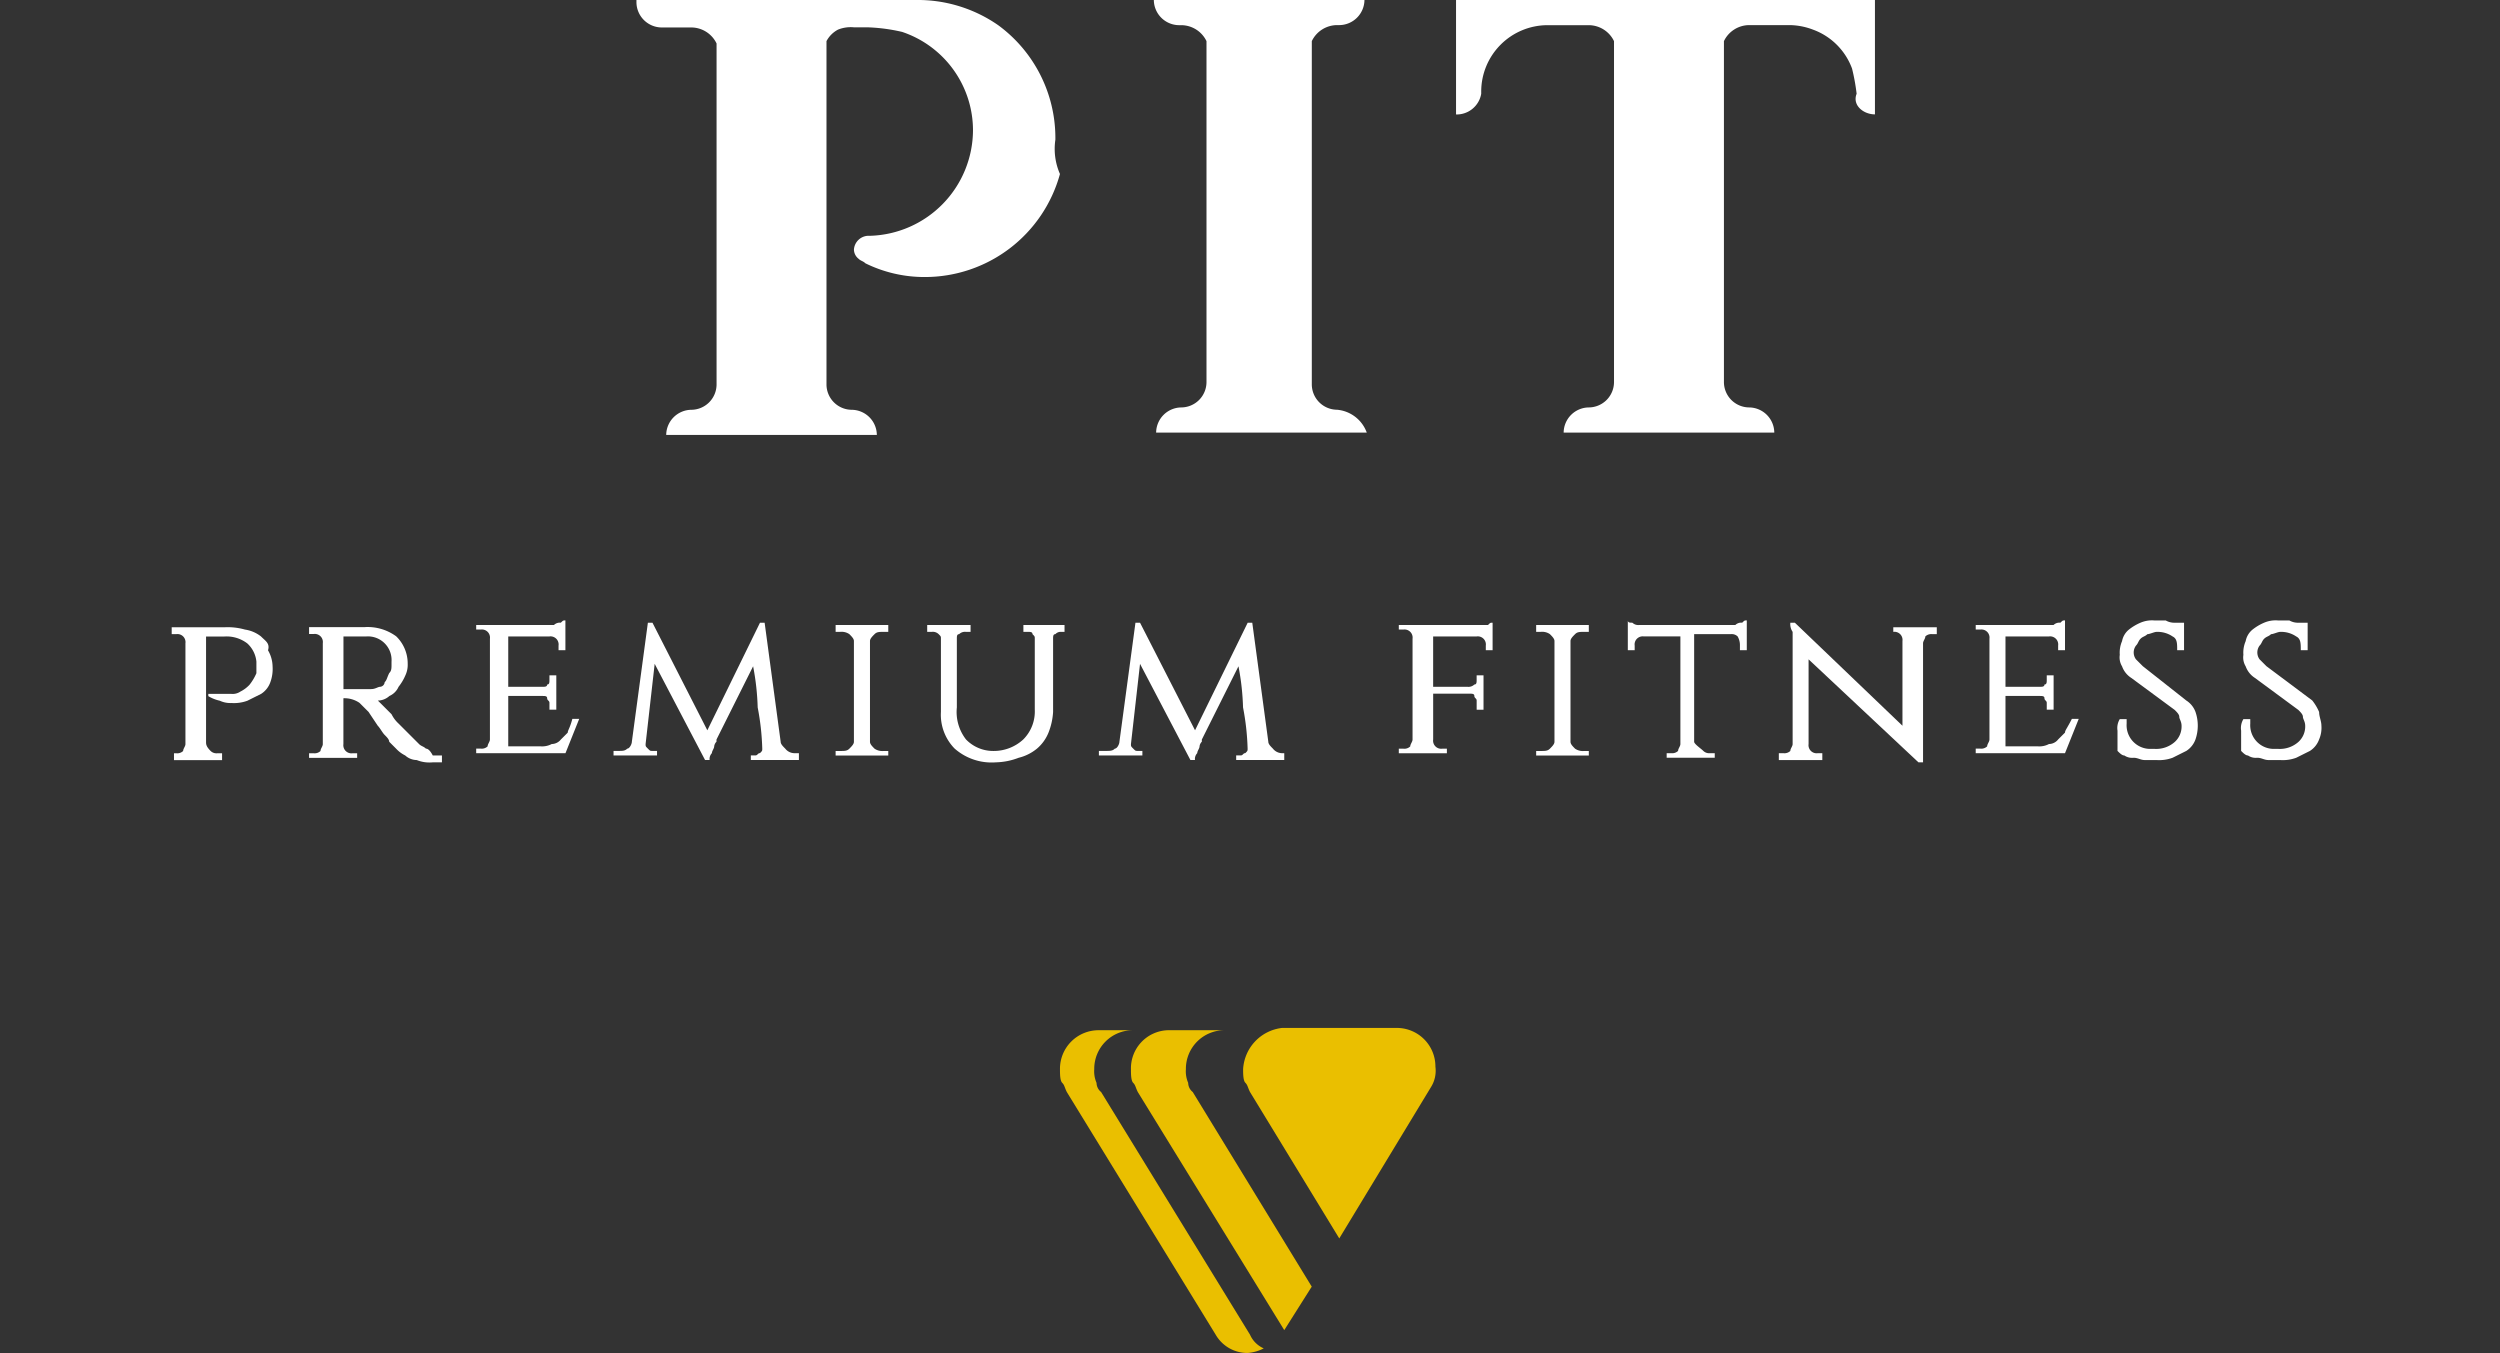 <svg xmlns="http://www.w3.org/2000/svg" viewBox="0 0 151.926 82.224">
  <rect x="0" y="0" width="151.926" height="82.224" fill="#333333" stroke="none"/>
  <defs>
    <style>
      .cls-1 {
        fill: none;
      }

      .cls-2 {
        fill: #fff;
      }

      .cls-3 {
        fill: #eabf00;
      }
    </style>
  </defs>
  <g id="Group_57" data-name="Group 57" transform="translate(-293.2 -46.578)">
    <g id="Group_16" data-name="Group 16" transform="translate(293.2 84.281)">
      <line id="Line_1" data-name="Line 1" class="cls-1" x2="6.122" transform="translate(145.804 4.313)"/>
      <line id="Line_2" data-name="Line 2" class="cls-1" x2="6.122" transform="translate(0 4.313)"/>
      <g id="Group_1" data-name="Group 1" transform="translate(10.434 0)">
        <path id="Path_1" data-name="Path 1" class="cls-2" d="M12.926,27.956a2.077,2.077,0,0,0-.974-.417A3.852,3.852,0,0,0,10.7,27.4H7.5v.417h.278a.492.492,0,0,1,.557.557V34.5c0,.139-.139.278-.139.417a.511.511,0,0,1-.417.139H7.639v.417h2.922v-.417h-.278a.511.511,0,0,1-.417-.139c-.278-.278-.278-.417-.278-.556v-6.4H10.7a2.077,2.077,0,0,1,1.391.417,1.717,1.717,0,0,1,.557,1.113v.7a3.041,3.041,0,0,1-.417.7,1.921,1.921,0,0,1-.557.417.836.836,0,0,1-.557.139H9.726v.139a2.351,2.351,0,0,0,.7.278,1.513,1.513,0,0,0,.7.139,2.368,2.368,0,0,0,.974-.139l.835-.417a1.389,1.389,0,0,0,.557-.7,2.368,2.368,0,0,0,.139-.974,2.011,2.011,0,0,0-.278-.974C13.482,28.374,13.2,28.235,12.926,27.956Z" transform="translate(-7.5 -26.983)"/>
        <path id="Path_2" data-name="Path 2" class="cls-2" d="M20.6,34.774c-.139-.139-.278-.139-.417-.278l-.417-.417-.417-.417-.417-.417a1.921,1.921,0,0,1-.417-.557h0l-.417-.417-.417-.417a1.063,1.063,0,0,0,.7-.278,1.086,1.086,0,0,0,.557-.557,3.041,3.041,0,0,0,.417-.7,1.513,1.513,0,0,0,.139-.7,2.3,2.3,0,0,0-.7-1.67,2.944,2.944,0,0,0-1.948-.557H13.5v.417h.278a.492.492,0,0,1,.557.557V34.5c0,.139-.139.278-.139.417a.511.511,0,0,1-.417.139H13.5v.278h2.922v-.278h-.278a.492.492,0,0,1-.557-.556V31.713a1.621,1.621,0,0,1,.974.278l.557.557.557.835c.139.139.278.417.417.557s.278.278.278.417l.417.417a1.92,1.92,0,0,0,.557.417,1.063,1.063,0,0,0,.7.278,2.063,2.063,0,0,0,.974.139h.557v-.417h-.557Q20.8,34.774,20.6,34.774Zm-2.783-3.756c-.139,0-.278.139-.557.139h-1.67v-3.2h1.391a1.436,1.436,0,0,1,1.53,1.53v.139c0,.278,0,.417-.139.557-.139.278-.139.417-.278.557A.3.3,0,0,1,17.813,31.017Z" transform="translate(-5.152 -26.983)"/>
        <path id="Path_3" data-name="Path 3" class="cls-2" d="M26.365,33.917l-.417.417a.723.723,0,0,1-.557.278,1.254,1.254,0,0,1-.7.139H22.748V31.691h2.087c.139,0,.278,0,.278.139s.139.139.139.278v.417h.417V30.439h-.417v.278c0,.139,0,.278-.139.278,0,.139-.139.139-.278.139H22.748V28.074h2.5a.492.492,0,0,1,.557.557v.278h.417V27.1c-.139,0-.139,0-.278.139a.511.511,0,0,0-.417.139H20.8v.278h.278a.492.492,0,0,1,.557.557v6.122c0,.139-.139.278-.139.417a.511.511,0,0,1-.417.139H20.8v.278h5.426l.835-2.087h-.417C26.5,33.639,26.365,33.778,26.365,33.917Z" transform="translate(-2.296 -27.1)"/>
        <path id="Path_4" data-name="Path 4" class="cls-2" d="M37.234,34.852c-.139-.139-.278-.278-.278-.417h0L35.982,27.2H35.7l-3.2,6.539L29.165,27.2h-.278l-.974,7.235c0,.139-.139.417-.278.417-.139.139-.278.139-.557.139H26.8v.278h2.643v-.278h-.278c-.139,0-.139,0-.278-.139s-.139-.139-.139-.278h0L29.3,29.7l3.061,5.843h.278a.511.511,0,0,1,.139-.417c0-.139.139-.278.139-.417a.486.486,0,0,1,.139-.278V34.3l2.226-4.452a15.33,15.33,0,0,1,.278,2.5,15.33,15.33,0,0,1,.278,2.5h0c0,.139,0,.139-.139.278-.139,0-.139.139-.278.139h-.278v.278h2.922V35.13h-.278A.723.723,0,0,1,37.234,34.852Z" transform="translate(0.051 -27.061)"/>
        <path id="Path_5" data-name="Path 5" class="cls-2" d="M36.5,27.717h.278a.836.836,0,0,1,.556.139c.139.139.278.278.278.417V34.4c0,.139-.139.278-.278.417s-.278.139-.556.139H36.5v.278h3.2v-.278h-.278a.836.836,0,0,1-.556-.139c-.139-.139-.278-.278-.278-.417V28.274c0-.139.139-.278.278-.417s.278-.139.557-.139H39.7V27.3H36.5v.417Z" transform="translate(3.847 -27.022)"/>
        <path id="Path_6" data-name="Path 6" class="cls-2" d="M46.343,27.717h.278c.139,0,.278,0,.278.139.139.139.139.139.139.278v4.313a2.4,2.4,0,0,1-.7,1.809,2.645,2.645,0,0,1-1.809.7,2.3,2.3,0,0,1-1.67-.7,2.72,2.72,0,0,1-.557-1.948V28.135c0-.139,0-.278.139-.278a.511.511,0,0,1,.417-.139h.278V27.3H40.5v.417h.278a.511.511,0,0,1,.417.139c.139.139.139.139.139.278v4.452a2.937,2.937,0,0,0,.835,2.226,3.4,3.4,0,0,0,2.5.835,4.116,4.116,0,0,0,1.391-.278,2.8,2.8,0,0,0,1.113-.557,2.5,2.5,0,0,0,.7-.974,4.062,4.062,0,0,0,.278-1.252V28.135c0-.139,0-.278.139-.278a.431.431,0,0,1,.278-.139h.278V27.3h-2.5v.417Z" transform="translate(5.412 -27.022)"/>
        <path id="Path_7" data-name="Path 7" class="cls-2" d="M58.574,34.852c-.139-.139-.278-.278-.278-.417h0L57.321,27.2h-.278l-3.2,6.539L50.5,27.2h-.278l-.974,7.235c0,.139-.139.417-.278.417-.139.139-.278.139-.557.139H48v.278h2.643v-.278h-.278c-.139,0-.139,0-.278-.139s-.139-.139-.139-.278h0L50.5,29.7l3.061,5.843h.278a.511.511,0,0,1,.139-.417c0-.139.139-.278.139-.417a.486.486,0,0,1,.139-.278V34.3l2.226-4.452a15.33,15.33,0,0,1,.278,2.5,15.33,15.33,0,0,1,.278,2.5h0c0,.139,0,.139-.139.278-.139,0-.139.139-.278.139h-.278v.278h2.922V35.13H59.13A.723.723,0,0,1,58.574,34.852Z" transform="translate(8.346 -27.061)"/>
        <path id="Path_8" data-name="Path 8" class="cls-2" d="M65.969,27.339H61.1v.278h.278a.492.492,0,0,1,.557.557V34.3c0,.139-.139.278-.139.417a.511.511,0,0,1-.417.139H61.1v.278h2.922v-.278h-.278a.492.492,0,0,1-.556-.557V31.513h2.226c.139,0,.278,0,.278.139s.139.139.139.278v.557h.417V30.4H65.83v.278c0,.139,0,.278-.139.278a.511.511,0,0,1-.417.139H63.187V28.035H65.83a.492.492,0,0,1,.557.557v.278H66.8V27.2c-.139,0-.139,0-.278.139Z" transform="translate(13.472 -27.061)"/>
        <path id="Path_9" data-name="Path 9" class="cls-2" d="M67.1,27.717h.278a.836.836,0,0,1,.557.139c.139.139.278.278.278.417V34.4c0,.139-.139.278-.278.417s-.278.139-.557.139H67.1v.278h3.2v-.278h-.278a.836.836,0,0,1-.557-.139c-.139-.139-.278-.278-.278-.417V28.274c0-.139.139-.278.278-.417s.278-.139.557-.139H70.3V27.3H67.1Z" transform="translate(15.819 -27.022)"/>
        <path id="Path_10" data-name="Path 10" class="cls-2" d="M77.639,27.378H71.8a.511.511,0,0,1-.417-.139c-.139,0-.278,0-.278-.139v1.809h.417V28.63a.492.492,0,0,1,.557-.557H74.3v6.539c0,.139-.139.278-.139.417a.511.511,0,0,1-.417.139h-.278v.278h2.922v-.278h-.278a.511.511,0,0,1-.417-.139c-.139-.139-.557-.417-.557-.556V27.935h2.226a.511.511,0,0,1,.417.139,1.052,1.052,0,0,1,.139.557v.278h.417V27.1c-.139,0-.139,0-.278.139A.511.511,0,0,0,77.639,27.378Z" transform="translate(17.384 -27.1)"/>
        <path id="Path_11" data-name="Path 11" class="cls-2" d="M84.378,27.757h.278a.492.492,0,0,1,.557.557v5.148L78.674,27.2H78.4a.836.836,0,0,0,.139.557v6.817c0,.139-.139.278-.139.417a.511.511,0,0,1-.417.139H77.7v.417h2.643V35.13h-.278a.492.492,0,0,1-.557-.556V29.426l6.678,6.261h.278V28.452c0-.139.139-.278.139-.417a.511.511,0,0,1,.417-.139H87.3v-.417H84.656v.278Z" transform="translate(19.966 -27.061)"/>
        <path id="Path_12" data-name="Path 12" class="cls-2" d="M91.726,33.917l-.417.417a.723.723,0,0,1-.557.278,1.254,1.254,0,0,1-.7.139H88.109V31.691H90.2c.139,0,.278,0,.278.139s.139.139.139.278v.417h.417V30.439h-.417v.278c0,.139,0,.278-.139.278,0,.139-.139.139-.278.139H88.109V28.074h2.643a.492.492,0,0,1,.557.557v.278h.417V27.1c-.139,0-.139,0-.278.139a.511.511,0,0,0-.417.139H86.3v.278h.278a.492.492,0,0,1,.557.557v6.122c0,.139-.139.278-.139.417a.511.511,0,0,1-.417.139H86.3v.278h5.426l.835-2.087h-.417C91.865,33.639,91.726,33.778,91.726,33.917Z" transform="translate(23.331 -27.1)"/>
        <path id="Path_13" data-name="Path 13" class="cls-2" d="M96.674,31.969,94.03,29.883l-.417-.417a.7.7,0,0,1,0-.835c.139-.139.139-.278.278-.417s.278-.139.417-.278c.139,0,.417-.139.557-.139a1.621,1.621,0,0,1,.974.278c.278.139.278.417.278.835h.417v-1.67h-.557a1.052,1.052,0,0,1-.557-.139h-.7a1.765,1.765,0,0,0-.835.139,3.041,3.041,0,0,0-.7.417,1.183,1.183,0,0,0-.417.7,1.765,1.765,0,0,0-.139.835,1.043,1.043,0,0,0,.139.7,1.389,1.389,0,0,0,.556.7l2.643,1.948h0c.139.139.278.278.278.417s.139.278.139.557a1.263,1.263,0,0,1-.417.974,1.7,1.7,0,0,1-1.252.417h-.139a1.436,1.436,0,0,1-1.53-1.53v-.278h-.417a1.043,1.043,0,0,0-.139.7V35.03c.139.139.278.278.417.278a.837.837,0,0,0,.557.139c.278,0,.417.139.7.139h.7a2.368,2.368,0,0,0,.974-.139l.835-.417a1.389,1.389,0,0,0,.557-.7,2.574,2.574,0,0,0,0-1.67A1.389,1.389,0,0,0,96.674,31.969Z" transform="translate(25.757 -27.1)"/>
        <path id="Path_14" data-name="Path 14" class="cls-2" d="M102.63,32.665a3.04,3.04,0,0,0-.417-.7L99.43,29.883l-.417-.417a.7.7,0,0,1,0-.835c.139-.139.139-.278.278-.417s.278-.139.417-.278c.139,0,.417-.139.556-.139a1.621,1.621,0,0,1,.974.278c.278.139.278.417.278.835h.417v-1.67h-.557a1.052,1.052,0,0,1-.557-.139h-.7a1.765,1.765,0,0,0-.835.139,3.041,3.041,0,0,0-.7.417,1.183,1.183,0,0,0-.417.7,1.765,1.765,0,0,0-.139.835,1.043,1.043,0,0,0,.139.7,1.389,1.389,0,0,0,.557.7l2.643,1.948h0c.139.139.278.278.278.417s.139.278.139.557a1.263,1.263,0,0,1-.417.974,1.7,1.7,0,0,1-1.252.417h-.139a1.436,1.436,0,0,1-1.53-1.53v-.278h-.417a1.043,1.043,0,0,0-.139.7V35.03c.139.139.278.278.417.278a.836.836,0,0,0,.557.139c.278,0,.417.139.7.139h.7a2.368,2.368,0,0,0,.974-.139l.835-.417a1.389,1.389,0,0,0,.557-.7,1.765,1.765,0,0,0,.139-.835C102.769,33.222,102.63,32.943,102.63,32.665Z" transform="translate(27.87 -27.1)"/>
      </g>
    </g>
    <g id="Group_17" data-name="Group 17" transform="translate(357.615 109.046)">
      <path id="Path_15" data-name="Path 15" class="cls-3" d="M57.847,63.5h0L48.8,48.756a.723.723,0,0,1-.278-.557h0a1.765,1.765,0,0,1-.139-.835A2.345,2.345,0,0,1,50.752,45H48.665A2.345,2.345,0,0,0,46.3,47.365c0,.278,0,.7.139.835h0c.139.139.139.278.278.557L55.761,63.5h0a2.22,2.22,0,0,0,1.948,1.113,2.579,2.579,0,0,0,.974-.278A1.624,1.624,0,0,1,57.847,63.5Z" transform="translate(-46.3 -44.861)"/>
      <path id="Path_16" data-name="Path 16" class="cls-3" d="M49.4,47.365c0,.278,0,.7.139.835h0c.139.139.139.278.278.556l8.9,14.469,1.67-2.643L53.156,48.756a.723.723,0,0,1-.278-.557h0a1.765,1.765,0,0,1-.139-.835A2.345,2.345,0,0,1,55.1,45H51.626A2.318,2.318,0,0,0,49.4,47.365Z" transform="translate(-45.087 -44.861)"/>
      <path id="Path_17" data-name="Path 17" class="cls-3" d="M62.6,45Z" transform="translate(-39.922 -44.861)"/>
      <path id="Path_18" data-name="Path 18" class="cls-3" d="M62.6,45" transform="translate(-39.922 -44.861)"/>
      <path id="Path_19" data-name="Path 19" class="cls-3" d="M61.2,45Z" transform="translate(-40.47 -44.861)"/>
      <path id="Path_20" data-name="Path 20" class="cls-3" d="M54.3,47.4c0,.278,0,.7.139.835h0c.139.139.139.278.278.556l5.426,8.9,5.565-9.182h0a1.87,1.87,0,0,0,.278-1.252A2.345,2.345,0,0,0,63.621,44.9H56.665A2.676,2.676,0,0,0,54.3,47.4Z" transform="translate(-43.17 -44.9)"/>
    </g>
    <g id="Group_15" data-name="Group 15" transform="translate(331.877 46.578)">
      <g id="Group_4" data-name="Group 4" transform="translate(49.807 0)">
        <path id="Path_21" data-name="Path 21" class="cls-2" d="M63.6,0V6.956A1.514,1.514,0,0,0,65.13,5.7V5.565A4.038,4.038,0,0,1,69.165,1.53h2.5A1.711,1.711,0,0,1,73.2,2.5v20.73a1.544,1.544,0,0,1-1.53,1.53,1.544,1.544,0,0,0-1.53,1.53h12.8a1.544,1.544,0,0,0-1.53-1.53,1.544,1.544,0,0,1-1.53-1.53V2.5a1.711,1.711,0,0,1,1.53-.974h2.5a4.116,4.116,0,0,1,1.391.278,3.975,3.975,0,0,1,2.365,2.365,12.4,12.4,0,0,1,.278,1.53c-.278.7.417,1.252,1.113,1.252V0Z" transform="translate(-63.6)"/>
      </g>
      <g id="Group_5" data-name="Group 5" transform="translate(31.442 0)">
        <path id="Path_22" data-name="Path 22" class="cls-2" d="M61.53,24.9A1.544,1.544,0,0,1,60,23.373V2.5a1.711,1.711,0,0,1,1.53-.974h.139A1.544,1.544,0,0,0,63.2,0H50.4a1.544,1.544,0,0,0,1.53,1.53h.139A1.711,1.711,0,0,1,53.6,2.5v20.73a1.544,1.544,0,0,1-1.53,1.53h0a1.544,1.544,0,0,0-1.53,1.53h12.8A2.116,2.116,0,0,0,61.53,24.9Z" transform="translate(-50.4 0)"/>
      </g>
      <g id="Group_6" data-name="Group 6" transform="translate(0 0)">
        <path id="Path_23" data-name="Path 23" class="cls-2" d="M49.782,1.53A8.552,8.552,0,0,0,44.773,0H27.8V.139a1.544,1.544,0,0,0,1.53,1.53h1.809a1.711,1.711,0,0,1,1.53.974v20.73a1.544,1.544,0,0,1-1.53,1.53,1.544,1.544,0,0,0-1.53,1.53h12.8a1.544,1.544,0,0,0-1.53-1.53,1.544,1.544,0,0,1-1.53-1.53V2.5a1.677,1.677,0,0,1,.7-.7,2.063,2.063,0,0,1,.974-.139h.835a10.739,10.739,0,0,1,2.087.278A6.312,6.312,0,0,1,48.252,7.93a6.446,6.446,0,0,1-6.261,6.4h-.139a.9.9,0,0,0-.835.835.723.723,0,0,0,.278.557c.139.139.278.139.417.278a8.117,8.117,0,0,0,3.617.835,8.514,8.514,0,0,0,8.208-6.261,3.8,3.8,0,0,1-.278-2.087V8.348A8.494,8.494,0,0,0,49.782,1.53Z" transform="translate(-27.8 0)"/>
      </g>
    </g>
  </g>
</svg>
